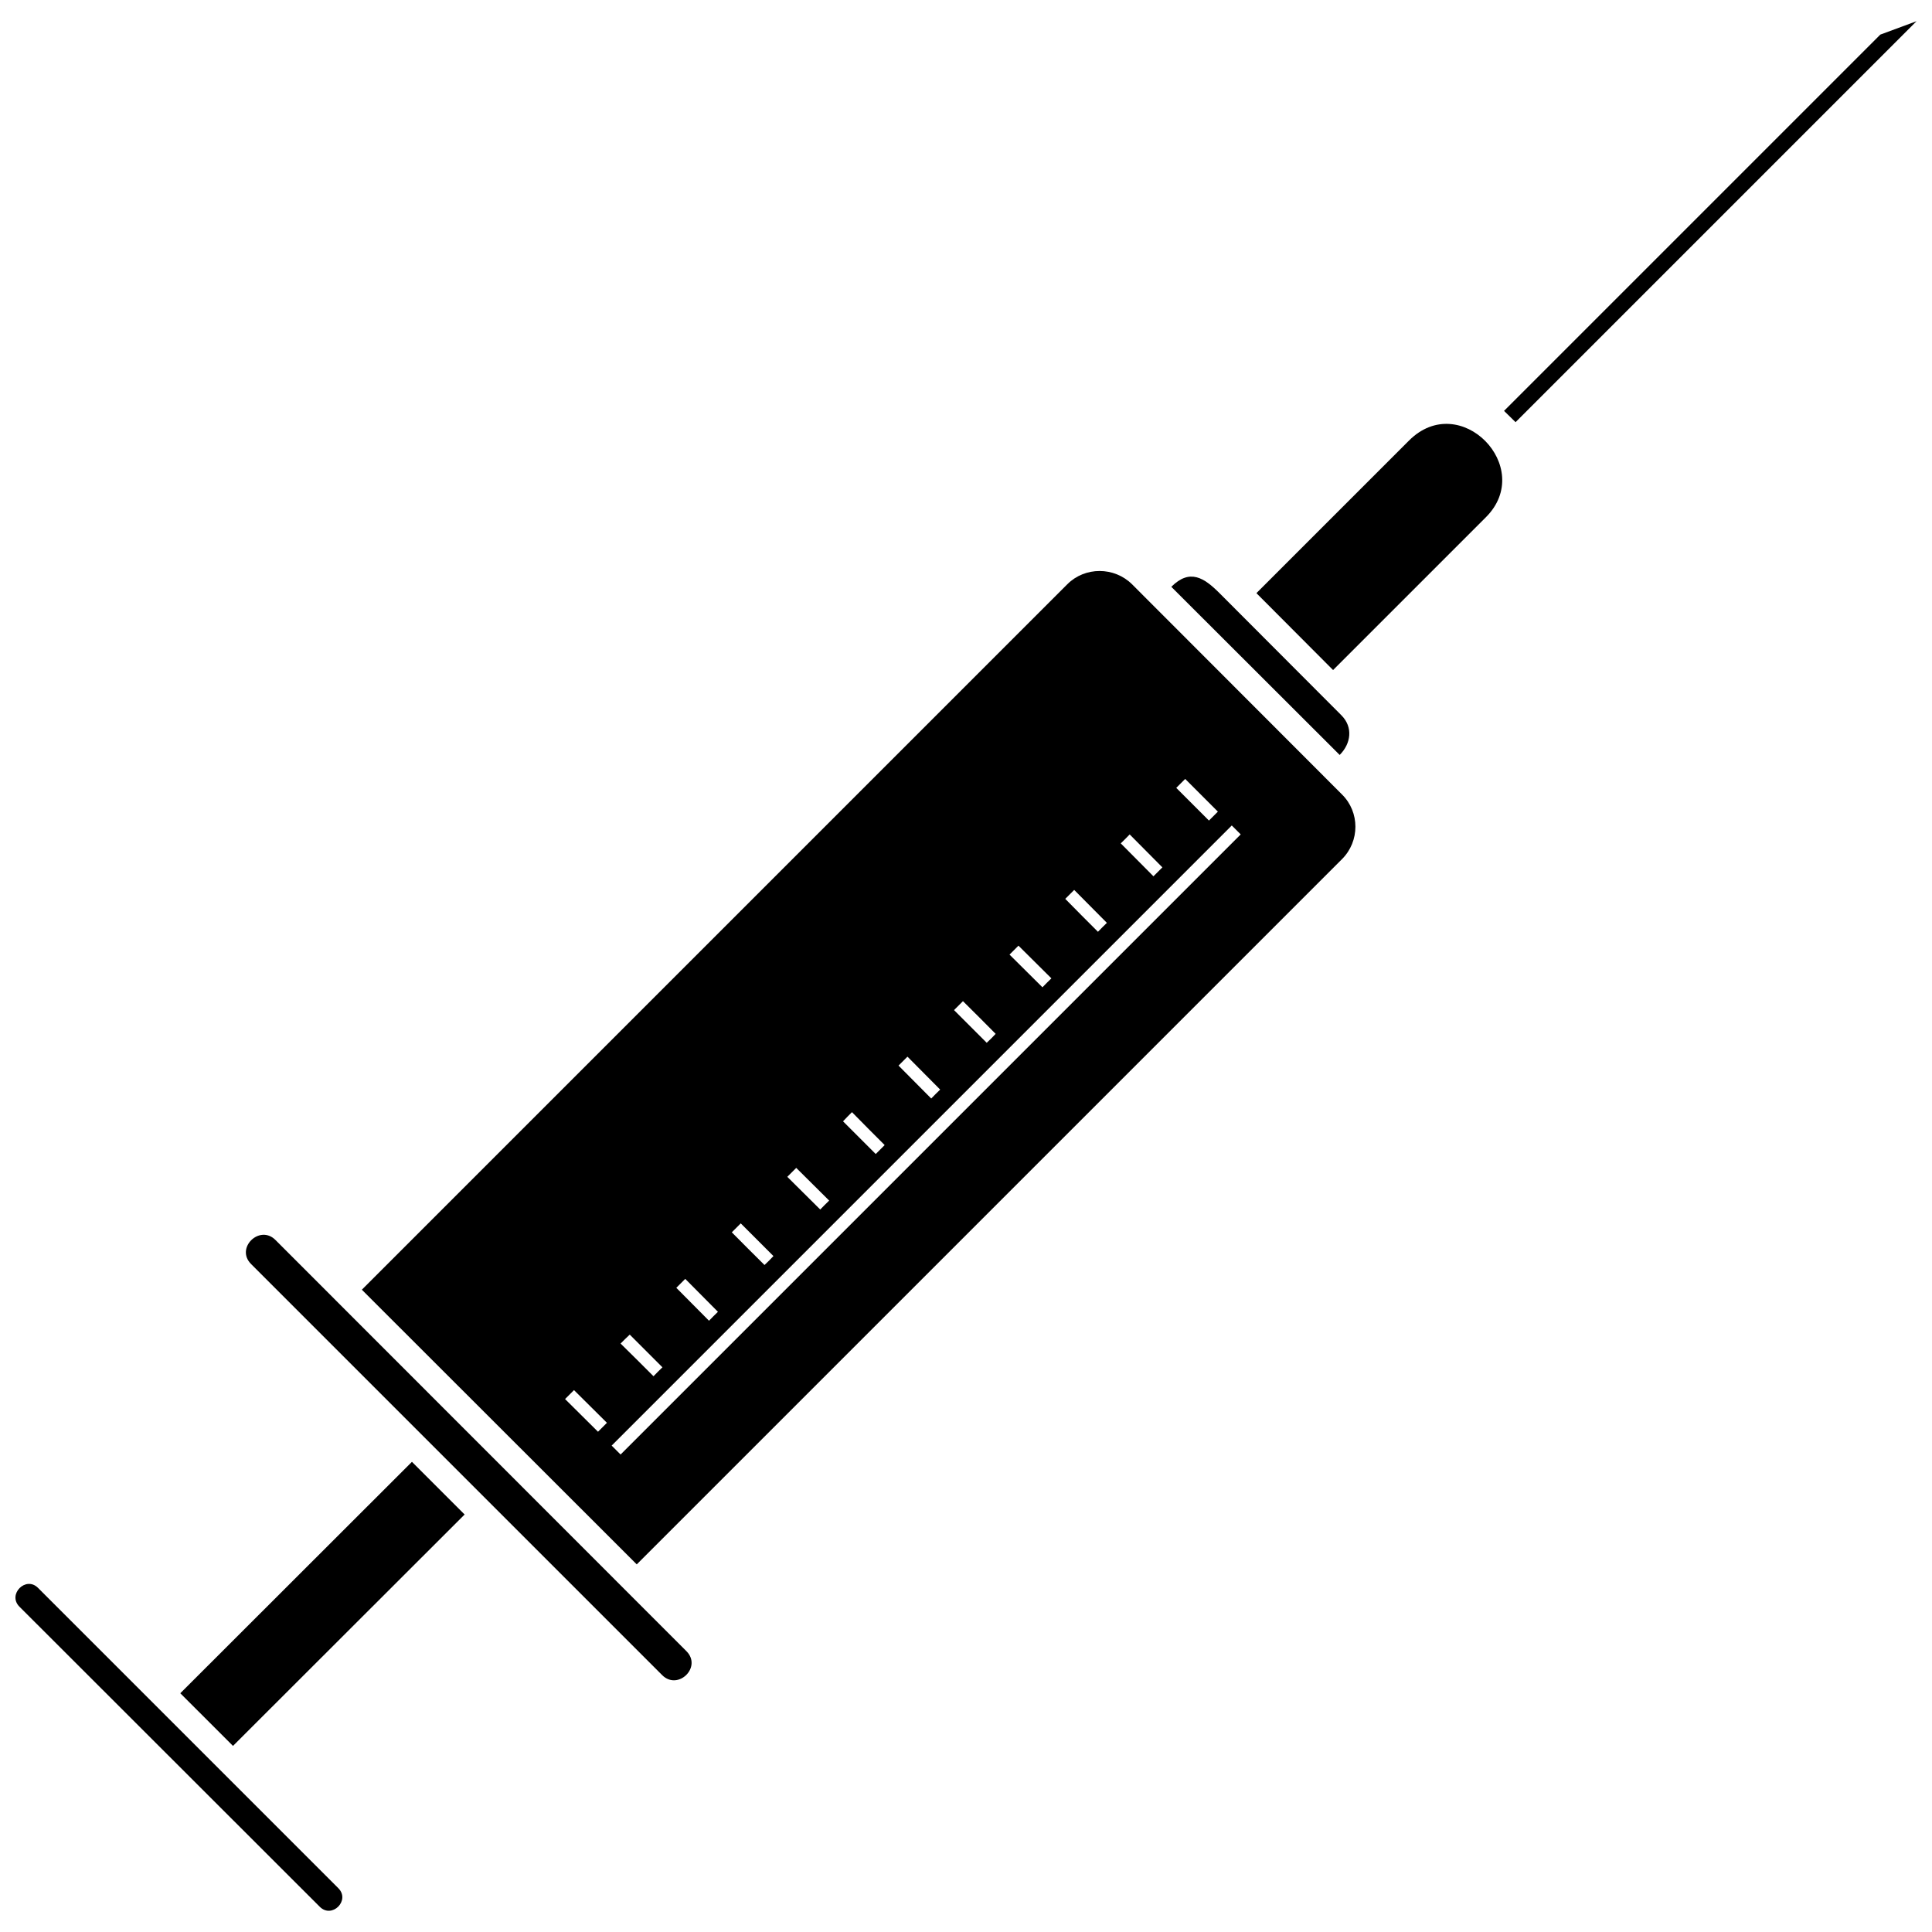 <?xml version="1.0" encoding="UTF-8"?>
<!-- Uploaded to: SVG Repo, www.svgrepo.com, Generator: SVG Repo Mixer Tools -->
<svg width="800px" height="800px" version="1.1" viewBox="144 144 512 512" xmlns="http://www.w3.org/2000/svg">
 <defs>
  <clipPath id="b">
   <path d="m148.09 563h86.906v88h-86.906z"/>
  </clipPath>
  <clipPath id="a">
   <path d="m542 149h109.9v107h-109.9z"/>
  </clipPath>
 </defs>
 <path d="m216.96 472.57 108.94 109c4.238 4.238-2.242 10.531-6.418 6.356l-108.94-108.94c-4.238-4.238 2.242-10.531 6.418-6.418z"/>
 <path d="m253.17 531.4 13.961 13.961-61.387 61.324-13.961-13.957z"/>
 <g clip-path="url(#b)">
  <path d="m233.66 644.39c3.242 3.242-1.684 8.164-4.922 4.922l-79.586-79.523c-3.242-3.242 1.684-8.227 4.922-4.984z"/>
 </g>
 <path d="m497.28 321.57-20.316-20.379 40.445-40.445c13.523-13.523 33.59 7.106 20.379 20.316z"/>
 <path d="m499.03 344.07-44.621-44.559c4.922-4.922 8.727-2.367 12.777 1.684l32.281 32.344c3.18 3.18 2.555 7.539-0.438 10.531z"/>
 <path d="m312.75 558.58-72.855-72.793 186.96-186.96c4.676-4.676 12.402-4.676 17.137 0l55.652 55.715c4.738 4.676 4.738 12.402 0 17.137l-186.9 186.9zm154-199.49-8.664-8.664-2.367 2.367 8.664 8.664zm-14.707 14.77c-2.867-2.93-5.797-5.797-8.664-8.727-0.809 0.809-1.559 1.621-2.367 2.367 2.867 2.93 5.797 5.797 8.664 8.727 0.809-0.809 1.621-1.621 2.367-2.367zm-14.707 14.707c-2.867-2.93-5.797-5.797-8.664-8.727l-2.367 2.367c2.867 2.93 5.734 5.797 8.664 8.727 0.809-0.809 1.559-1.621 2.367-2.367zm-14.707 14.707c-2.93-2.867-5.797-5.797-8.727-8.664l-2.367 2.367c2.93 2.867 5.797 5.797 8.727 8.664 0.746-0.809 1.559-1.559 2.367-2.367zm-14.77 14.707c-2.867-2.867-5.734-5.797-8.664-8.664l-2.367 2.367c2.867 2.867 5.797 5.797 8.664 8.664 0.809-0.746 1.621-1.559 2.367-2.367zm-14.707 14.77c-2.867-2.93-5.797-5.797-8.664-8.727l-2.367 2.367c2.867 2.93 5.797 5.797 8.664 8.727 0.809-0.809 1.559-1.621 2.367-2.367zm-14.707 14.707c-2.93-2.93-5.797-5.797-8.664-8.727-0.809 0.809-1.621 1.621-2.367 2.43l8.664 8.664c0.809-0.809 1.559-1.559 2.367-2.367zm-14.707 14.707c-2.93-2.867-5.797-5.797-8.727-8.664l-2.367 2.367c2.93 2.867 5.797 5.797 8.727 8.664 0.746-0.809 1.559-1.559 2.367-2.367zm-14.77 14.707-8.664-8.664-2.367 2.367c2.867 2.93 5.797 5.797 8.664 8.664 0.809-0.746 1.621-1.559 2.367-2.367zm-14.707 14.77c-2.867-2.93-5.797-5.797-8.664-8.727l-2.367 2.367c2.867 2.93 5.797 5.797 8.664 8.727 0.625-0.625 1.621-1.684 2.367-2.367zm-14.707 14.707c-2.93-2.93-5.797-5.797-8.664-8.664-0.809 0.746-1.621 1.559-2.43 2.367 2.93 2.867 5.797 5.734 8.727 8.664 0.746-0.809 1.559-1.559 2.367-2.367zm150.88-143.59-164.34 164.34 2.367 2.367 164.34-164.34zm-165.59 158.3-8.727-8.664-2.367 2.367 8.727 8.664z"/>
 <g clip-path="url(#a)">
  <path d="m651.9 149.62-9.598 3.551-99.715 99.715 3.055 2.992z" fill-rule="evenodd"/>
 </g>
</svg>